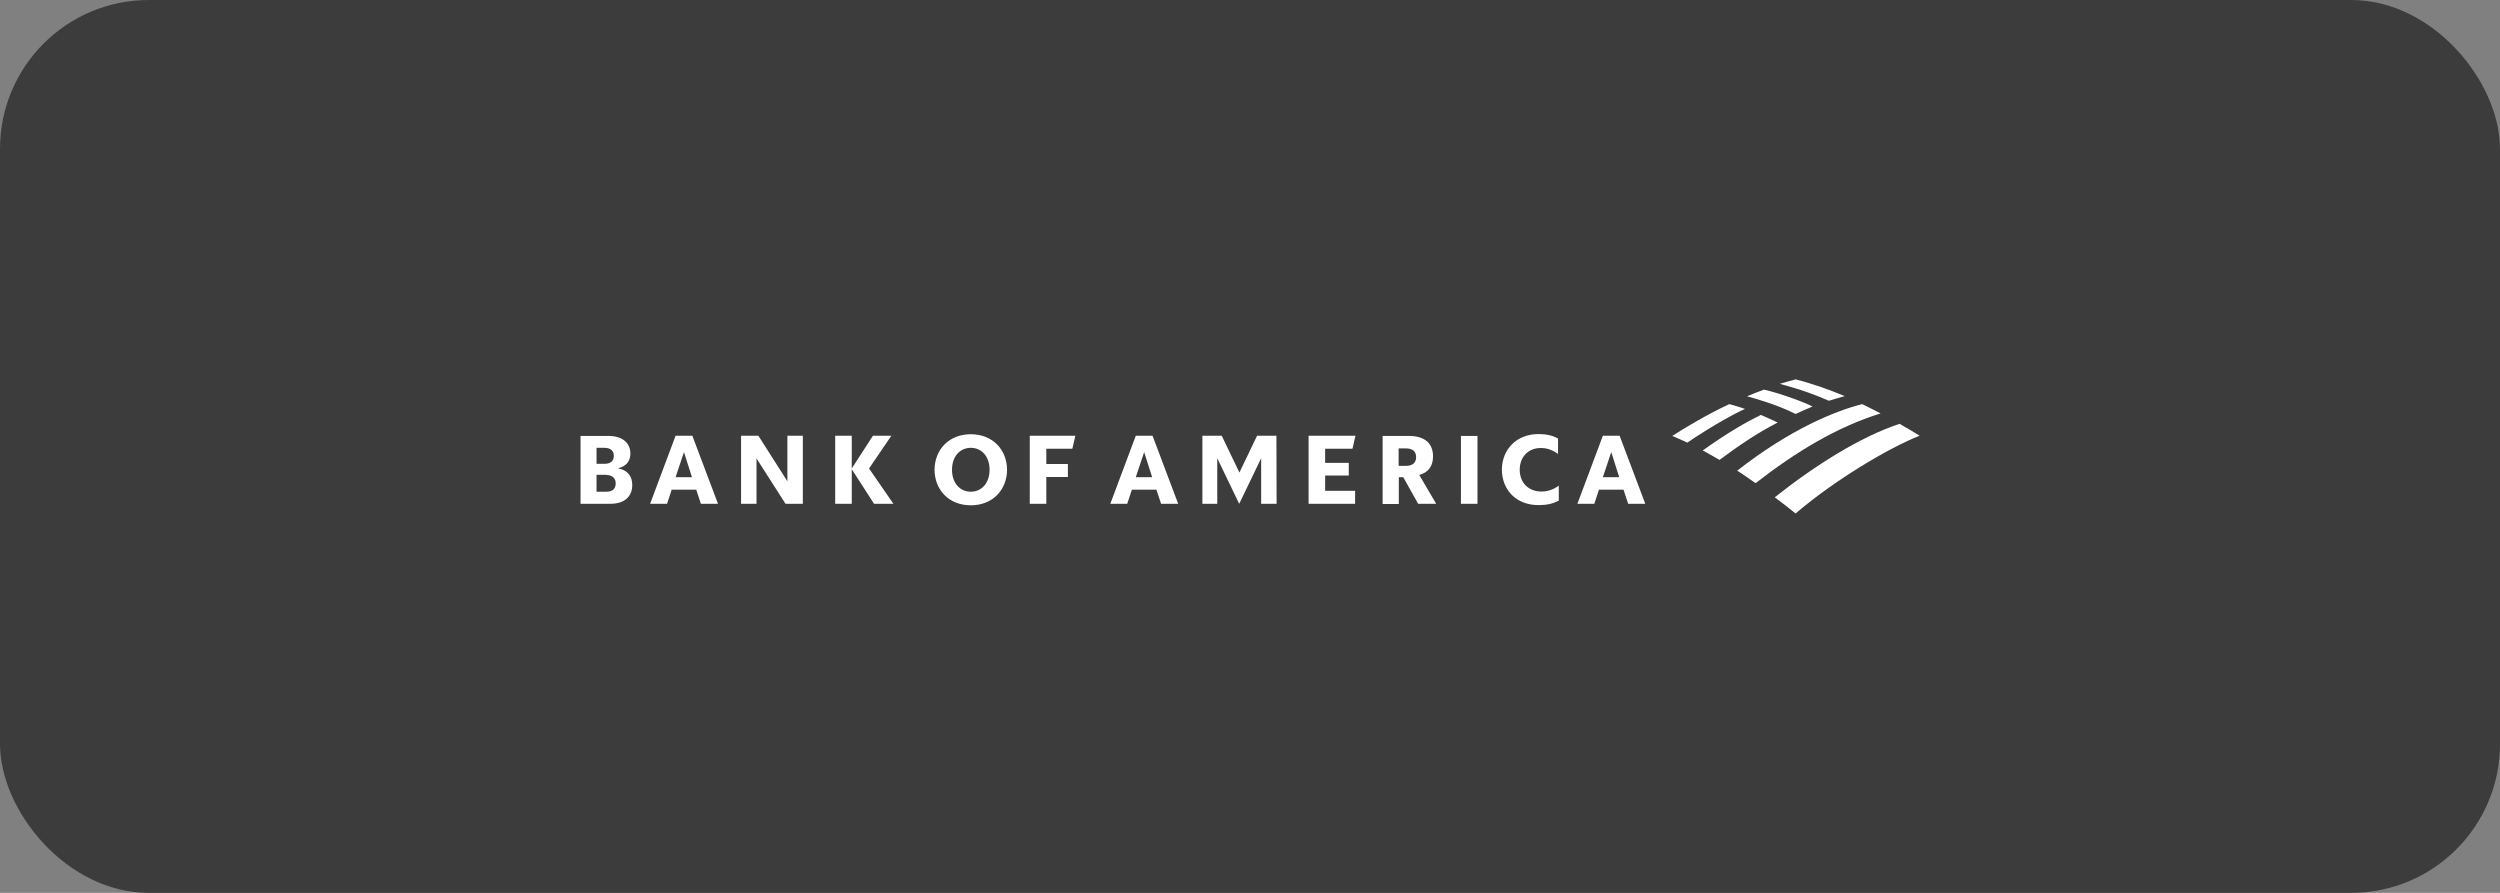 <svg width="336" height="120" viewBox="0 0 336 120" fill="none" xmlns="http://www.w3.org/2000/svg">
<rect x="0" y="0" width="336" height="120" fill="#808080" stroke="none"/>
<rect width="336" height="120" rx="20" fill="#3C3C3C"/>
<path d="M241.325 69.013C246.575 64.512 253.95 60.137 258 58.562C257.375 58.162 256.4 57.587 255.3 56.962C250.075 58.687 243.975 62.512 238.525 66.837C239.45 67.537 240.425 68.262 241.325 69.013Z" fill="white"/>
<path d="M238.925 56.788C238.15 56.413 237.3 56.062 236.65 55.763C234.675 56.737 232.1 58.212 228.85 60.538C229.55 60.913 230.3 61.362 231.1 61.812C233.6 59.962 236.125 58.212 238.925 56.788Z" fill="white"/>
<path d="M243.601 54.638C242.651 54.113 239.351 52.888 237.076 52.363C236.401 52.613 235.451 52.988 234.801 53.263C235.626 53.488 238.701 54.313 241.326 55.638C242.001 55.313 242.951 54.913 243.601 54.638Z" fill="white"/>
<path d="M232.425 54.312C229.5 55.662 226.425 57.512 224.75 58.587C225.35 58.862 225.95 59.087 226.775 59.487C230.475 56.987 233.375 55.462 234.525 54.962C233.7 54.662 232.925 54.462 232.425 54.312Z" fill="white"/>
<path d="M245.802 53.863C246.477 53.638 247.252 53.438 247.927 53.238C245.977 52.413 243.527 51.538 241.327 50.987C240.977 51.087 239.927 51.363 239.202 51.588C239.952 51.813 242.427 52.388 245.802 53.863ZM233.477 63.263C234.277 63.738 235.127 64.388 235.952 64.938C241.427 60.688 246.827 57.413 252.752 55.563C251.927 55.138 251.202 54.763 250.277 54.313C246.727 55.213 240.652 57.638 233.477 63.263Z" fill="white"/>
<path d="M78 67.712H82C84.025 67.712 84.975 66.662 84.975 65.187C84.975 63.987 84.35 63.187 83.05 62.937C84.2 62.662 84.725 61.962 84.725 60.937C84.725 59.637 83.775 58.587 81.75 58.587H78.025V67.712H78ZM81.475 63.837C82.225 63.837 82.75 64.212 82.75 64.962C82.75 65.762 82.25 66.087 81.475 66.087H80.175V63.812H81.475V63.837ZM81.225 60.187C81.975 60.187 82.5 60.512 82.5 61.262C82.5 62.012 82 62.337 81.225 62.337H80.175V60.187H81.225ZM93.05 58.562H90.8L87.375 67.712H89.65L90.275 65.812H93.575L94.2 67.712H96.5L93.05 58.562ZM91.925 60.762L93 64.137H90.8L91.925 60.762ZM107.9 58.562H105.825V64.687L101.925 58.562H99.6V67.712H101.675V61.612L105.575 67.712H107.9V58.562ZM117.475 67.712L114.475 63.062V67.712H112.25V58.562H114.475V62.962L117.325 58.562H119.8L116.8 62.962L120.075 67.712H117.475ZM127.95 63.137C127.95 64.962 129.05 66.087 130.475 66.087C131.9 66.087 133 64.962 133 63.137C133 61.312 131.9 60.187 130.475 60.187C129.05 60.187 127.95 61.312 127.95 63.137ZM125.6 63.137C125.625 60.462 127.5 58.362 130.475 58.362C133.45 58.362 135.325 60.462 135.35 63.137C135.325 65.812 133.45 67.912 130.475 67.912C127.5 67.912 125.625 65.812 125.6 63.137ZM138.4 67.712H140.625V64.112H143.525V62.362H140.625V60.312H144.125L144.525 58.562H138.4V67.712ZM154.9 58.562H152.65L149.225 67.712H151.5L152.125 65.812H155.425L156.05 67.712H158.35L154.9 58.562ZM153.775 60.762L154.85 64.137H152.65L153.775 60.762ZM171.55 58.562H168.95L166.575 63.512L164.2 58.562H161.6V67.712H163.6V61.587L166.55 67.712L169.5 61.587V67.712H171.575L171.55 58.562ZM175.875 67.712H182.125V65.962H178.1V63.912H181.275V62.212H178.1V60.312H181.775L182.175 58.562H175.875V67.712ZM190.6 67.712H193.025L190.75 63.837C192 63.487 192.6 62.612 192.6 61.337C192.6 59.687 191.6 58.587 189.35 58.587H185.825V67.737H188V64.137H188.6L190.6 67.712ZM188.925 60.262C189.85 60.262 190.325 60.662 190.325 61.437C190.325 62.212 189.85 62.612 188.925 62.612H187.975V60.262H188.925ZM196.35 67.712H198.575V58.587H196.35V67.712ZM209.525 65.262C208.675 65.862 207.925 66.062 207.15 66.062C205.45 66.062 204.25 64.887 204.25 63.137C204.25 61.387 205.425 60.212 207.075 60.212C207.825 60.212 208.575 60.412 209.4 61.012V58.937C208.65 58.512 207.775 58.337 206.8 58.337C203.775 58.337 201.875 60.437 201.85 63.112C201.875 65.812 203.725 67.887 206.8 67.887C207.826 67.887 208.701 67.712 209.501 67.287V65.262H209.525ZM217.676 58.562H215.426L212.001 67.712H214.276L214.901 65.812H218.201L218.826 67.712H221.126L217.676 58.562ZM216.551 60.762L217.626 64.137H215.426L216.551 60.762Z" fill="white"/>
</svg>
